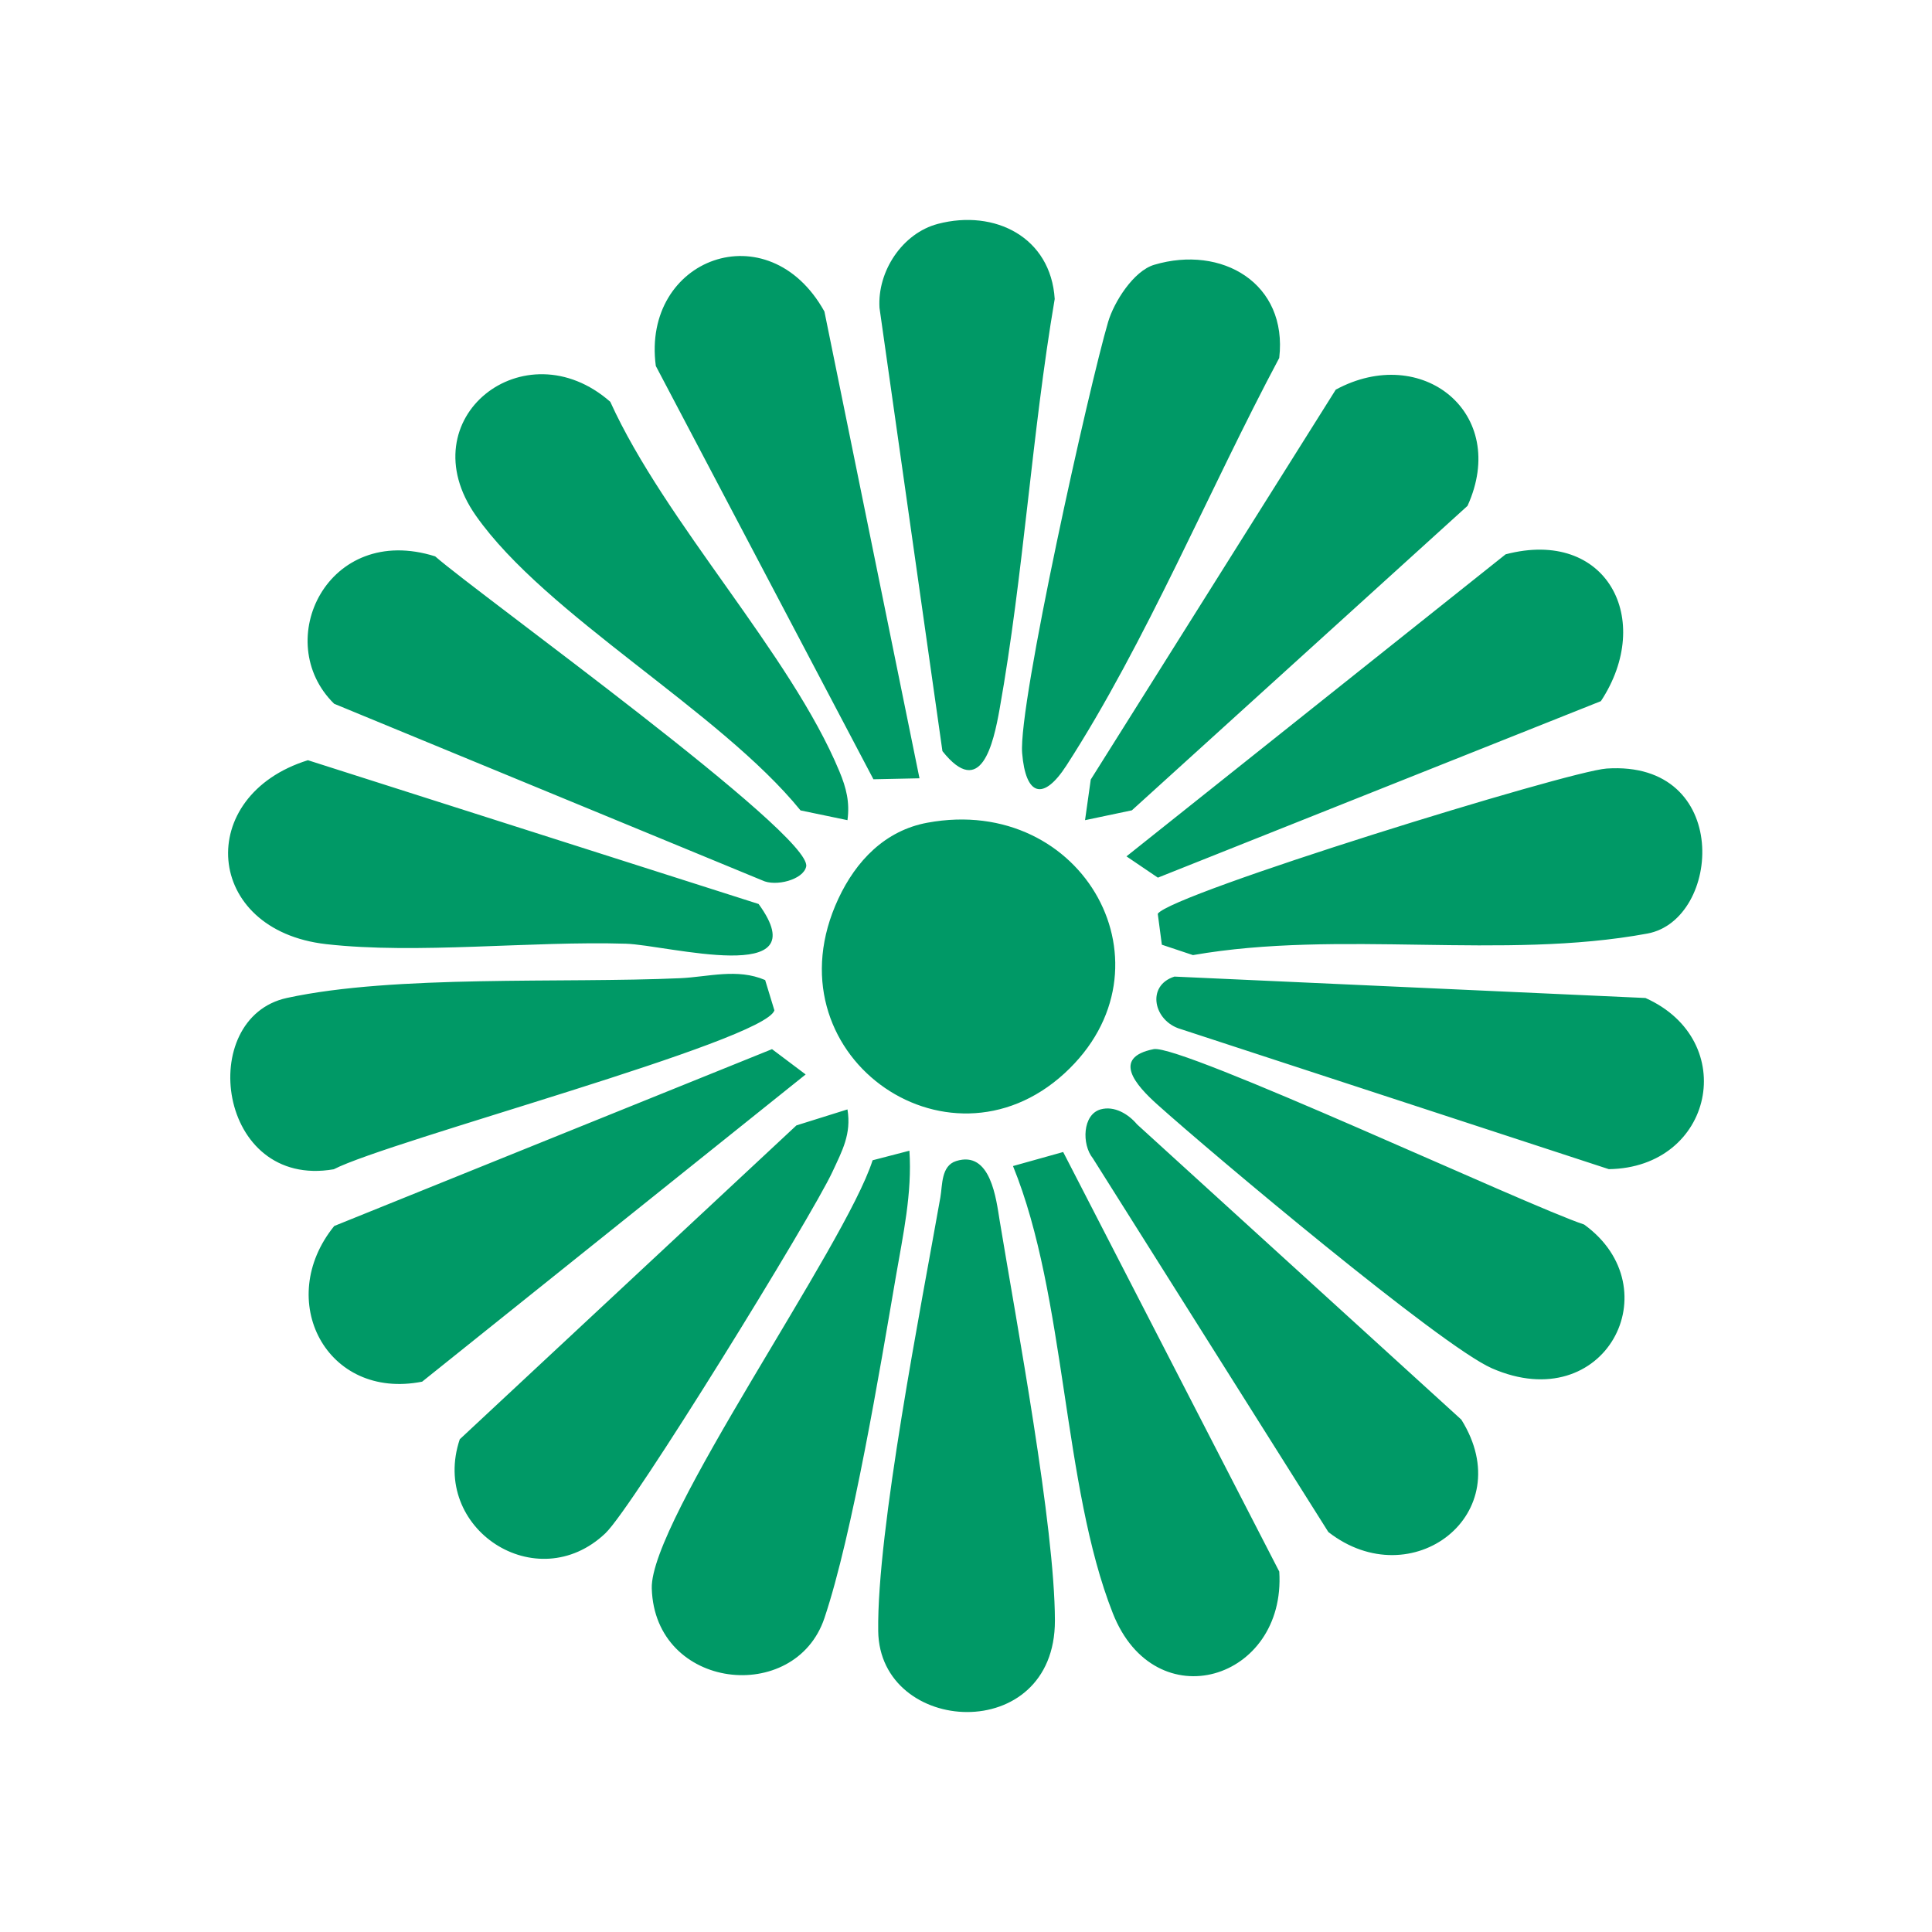 <svg xmlns="http://www.w3.org/2000/svg" width="300" height="300"><path d="M1173.909-269.073c69.069 0 125.052-55.988 125.052-125.054-69.063 0-125.052 55.989-125.052 125.054m0 0c-69.063 0-125.054-55.988-125.054-125.054 69.067 0 125.054 55.989 125.054 125.054m0-104.085c69.069 0 125.052-55.988 125.052-125.054-69.063 0-125.052 55.989-125.052 125.054m0 0c-69.063 0-125.054-55.988-125.054-125.054 69.067 0 125.054 55.989 125.054 125.054M144 127.751c24.354-4.498 39.157 22.539 21.293 38.92-18.33 16.807-46.299-3.158-35.115-27.114 2.742-5.873 7.248-10.592 13.822-11.806m-38.383 24.143c4.374-.196 8.862-1.579 13.196.289l1.436 4.704c-1.463 4.763-59.948 20.285-68.42 24.677-18.107 3.126-21.458-23.532-7.264-26.606 16.768-3.632 42.852-2.249 61.052-3.064m-57.806-33.849 69.986 22.326c9.383 12.906-14.167 6.367-20.596 6.169-14.716-.453-32.454 1.666-46.557.065-19.041-2.162-20.492-23.056-2.833-28.559Zm4.089 72.327 67.979-27.461 5.224 3.928-59.551 47.704c-14.873 2.938-22.973-12.683-13.652-24.17Zm79.695-63.016-7.287-1.516c-12.522-15.423-39.542-30.275-50.417-45.775-10.594-15.1 7.579-29.328 20.874-17.676 8.504 18.754 28.02 39.176 35.585 57.408 1.063 2.561 1.624 4.762 1.244 7.56Zm-79.707-18.075c-9.857-9.665-1.022-28.162 15.685-22.89 7.006 6.113 58.625 43.229 57.611 48.163-.419 2.041-4.753 3.177-6.838 2.143L51.888 109.28Zm79.707 62.988c.631 3.826-.825 6.432-2.329 9.681-3.232 6.982-31.013 52.102-35.254 56.131-10.665 10.133-27.275-.704-22.617-14.595l52.276-48.735zm11.183-51.415-7.152.151-33.791-64.18c-2.225-16.725 17.479-24.108 26.182-8.452l14.761 72.48Zm5.674 59.439c5.411-1.731 6.239 5.97 6.775 9.228 2.625 15.946 8.561 47.439 8.58 62.119.025 19.48-27.209 17.853-27.438 1.639-.22-15.608 6.669-50.449 9.658-67.393.326-1.848.099-4.848 2.425-5.592Zm20.033-52.937.889-6.311 38.043-60.541c13.383-7.237 27.002 3.629 20.459 18.046l-52.118 47.276-7.272 1.53zm10.74-86.239c10.486-3.119 20.755 2.856 19.415 14.465-10.781 20.209-20.709 44.222-33.046 63.286-3.629 5.608-6.329 4.666-6.874-1.915-.628-7.591 10.438-57.101 13.351-66.968.912-3.09 3.943-7.913 7.154-8.868m3.143 110.527 73.138 3.324c14.74 6.593 10.589 26.343-5.688 26.578l-66.472-21.751c-4.212-1.21-5.421-6.737-.978-8.151M145.635 34.763c8.851-2.318 17.54 2.081 18.139 11.661-3.577 21.019-4.817 42.718-8.555 63.672-.969 5.431-2.894 14.074-8.879 6.538l-9.771-68.824c-.355-5.701 3.57-11.607 9.066-13.046Zm34.142 107.131c1.984-3.079 63.738-22.156 69.7-22.555 19.495-1.305 17.835 23.495 6.332 25.623-22.49 4.161-47.724-.641-70.566 3.346l-4.831-1.613zm-38.563 36.789c.441 6.609-.994 13.084-2.101 19.529-2.466 14.348-6.725 40.023-11.095 53.041-4.543 13.534-26.334 11.237-26.811-4.6-.317-10.522 30.016-53.101 34.292-66.486l5.714-1.485h.001Zm92.576-92.608c15.723-4.124 23.125 10.136 14.796 22.799l-68.79 27.408-4.878-3.306 58.873-46.901Zm-68.701 92.809 33.556 65.151c1.07 16.878-19.278 23.106-25.843 6.477-7.846-19.874-7.224-49.127-15.504-69.449zm5.82-6.621c2.118-.588 4.295.709 5.657 2.332l50.349 45.843c9.171 14.665-7.728 27.522-20.651 17.453l-36.572-58.039c-1.736-2.14-1.612-6.802 1.217-7.588Zm8.221-9.351c4.215-.846 58.004 24.311 66.854 27.233 13.636 9.876 3.277 30.009-14.311 22.328-7.918-3.458-43.609-33.462-51.993-40.992-3.25-2.919-7.135-7.248-.549-8.569z" style="fill:#096"/></svg>